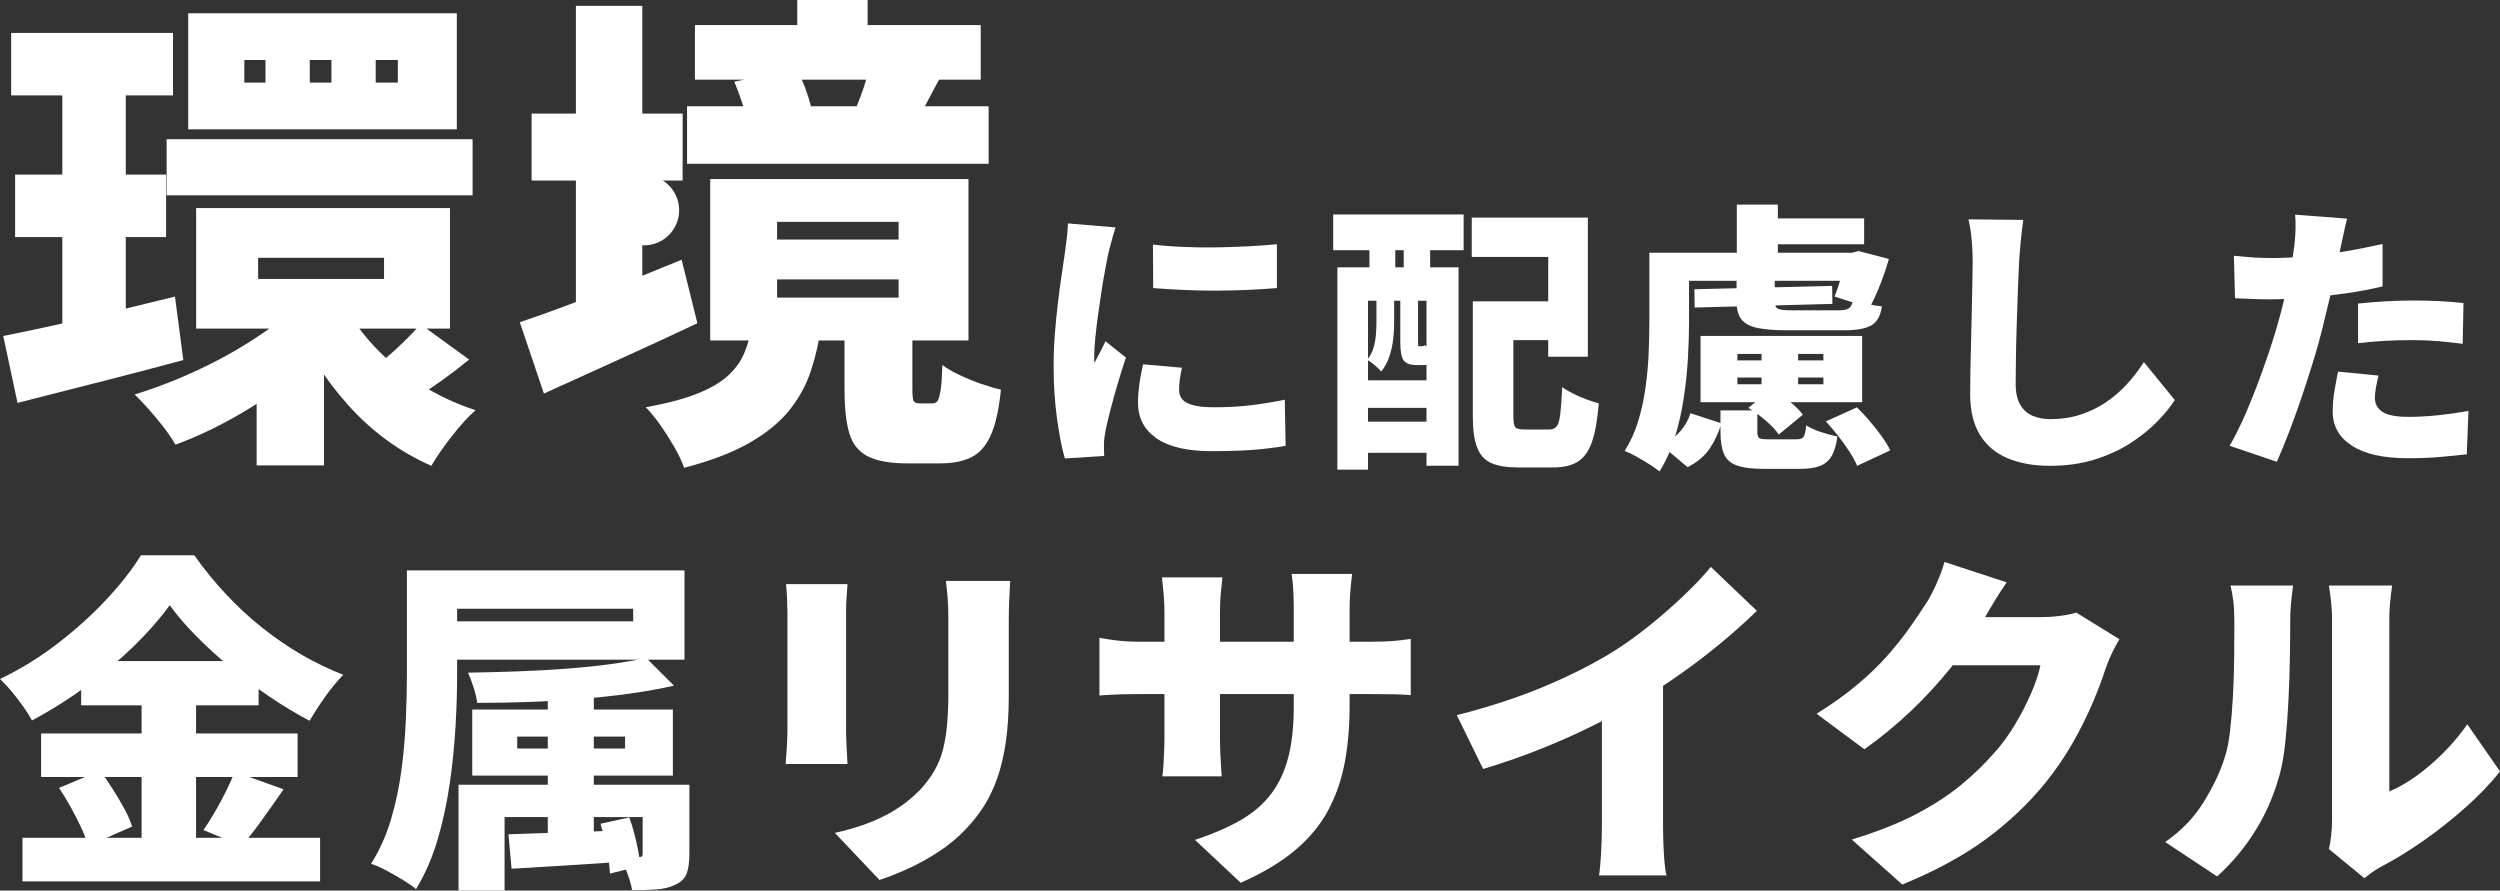 <?xml version="1.0" encoding="UTF-8"?><svg id="_レイヤー_2" xmlns="http://www.w3.org/2000/svg" viewBox="0 0 569.2 202.75"><rect x="0" y="0" width="569.2" height="202.75" fill="#333333" stroke="none"/><defs><style>.cls-1{fill:#fff;stroke-width:0px;}</style></defs><g id="_レイヤー_1-2"><path class="cls-1" d="M.75,76.5c3.36-.67,7.19-1.47,11.48-2.41,4.29-.93,8.81-1.98,13.55-3.14,4.74-1.16,9.43-2.3,14.06-3.42l1.9,14.45c-6.35,1.72-12.84,3.42-19.49,5.1-6.65,1.68-12.73,3.23-18.26,4.65l-3.25-15.23ZM2.54,7.5h36.85v14.22H2.54V7.5ZM3.44,39.76h34.38v14.22H3.44v-14.22ZM14.19,13.78h14.45v64.85l-14.45,2.24V13.78ZM70.53,66.64l11.31,5.04c-3.29,4.11-7.21,8.05-11.76,11.82-4.56,3.77-9.41,7.19-14.56,10.25-5.15,3.06-10.34,5.56-15.57,7.5-.97-1.72-2.39-3.7-4.26-5.94-1.87-2.24-3.55-4.07-5.04-5.49,5.08-1.57,10.14-3.54,15.18-5.94,5.04-2.39,9.72-5.08,14.06-8.06,4.33-2.99,7.88-6.05,10.64-9.18ZM37.94,31.7h69.66v12.77H37.94v-12.77ZM42.86,3.02h61.15v26.43h-61.15V3.02ZM44.66,47.38h57.79v27.44h-57.79v-27.44ZM55.63,13.66v5.15h4.82v-5.15h-4.82ZM58.43,84.34l15.34-10.08v31.7h-15.34v-21.62ZM58.77,58.69v4.82h28.67v-4.82h-28.67ZM77.81,68.43c1.87,3.66,4.31,7.11,7.34,10.36s6.5,6.12,10.42,8.62c3.92,2.5,8.16,4.5,12.71,5.99-1.64,1.42-3.45,3.4-5.43,5.94-1.98,2.54-3.53,4.78-4.65,6.72-7.24-3.21-13.55-7.82-18.93-13.83-5.38-6.01-9.71-12.82-12.99-20.44l11.54-3.36ZM70.53,13.66v5.15h4.93v-5.15h-4.93ZM85.54,13.66v5.15h5.04v-5.15h-5.04ZM95.73,73.81l11.09,8.06c-2.02,1.64-4.01,3.17-5.99,4.59-1.98,1.42-3.75,2.61-5.32,3.58l-9.3-7.17c.97-.75,2.05-1.66,3.25-2.74,1.19-1.08,2.35-2.18,3.47-3.3s2.05-2.13,2.8-3.02Z"/><path class="cls-1" d="M118.35,73.36c3.14-1.04,6.7-2.31,10.7-3.81,3.99-1.49,8.25-3.15,12.77-4.98,4.52-1.83,8.98-3.64,13.38-5.43l3.58,14.45c-5.82,2.76-11.8,5.53-17.92,8.29-6.12,2.76-11.8,5.34-17.02,7.73l-5.49-16.24ZM121.04,25.87h34.38v15.23h-34.38v-15.23ZM131.12,1.34h15.12v75.15h-15.12V1.34ZM171.22,74.03h15.79c-.52,3.73-1.33,7.22-2.41,10.47-1.08,3.25-2.73,6.24-4.93,8.96-2.2,2.73-5.23,5.19-9.07,7.39-3.85,2.2-8.79,4.09-14.84,5.66-.45-1.34-1.18-2.89-2.18-4.65-1.01-1.75-2.09-3.45-3.25-5.1-1.16-1.64-2.26-2.99-3.3-4.03,4.93-.9,8.9-1.96,11.93-3.19,3.02-1.23,5.36-2.63,7-4.2,1.64-1.57,2.84-3.29,3.58-5.15.75-1.87,1.31-3.92,1.68-6.16ZM156.43,24.19h68.66v13.1h-68.66v-13.1ZM158.22,5.71h65.07v12.43h-65.07V5.71ZM161.7,40.77h58.8v36.74h-58.8v-36.74ZM167.18,18.59l14.11-2.8c.75,1.2,1.42,2.6,2.02,4.2.6,1.61,1.04,3.04,1.34,4.31l-14.78,3.36c-.08-1.27-.39-2.74-.95-4.42-.56-1.68-1.14-3.23-1.74-4.65ZM176.93,50.51v4.03h27.66v-4.03h-27.66ZM176.93,63.62v4.14h27.66v-4.14h-27.66ZM181.52,0h16.02v14.11h-16.02V0ZM192.27,74.7h15.46v13.78c0,1.49.09,2.43.28,2.8.19.38.65.56,1.4.56h2.91c.52,0,.91-.2,1.18-.62.26-.41.48-1.23.67-2.46.19-1.23.32-3.12.39-5.66.97.75,2.24,1.49,3.81,2.24,1.57.75,3.21,1.42,4.93,2.02,1.72.6,3.25,1.05,4.59,1.34-.45,4.48-1.21,7.93-2.3,10.36-1.08,2.43-2.56,4.11-4.42,5.04-1.87.93-4.22,1.4-7.06,1.4h-7.5c-3.96,0-6.98-.54-9.07-1.62-2.09-1.08-3.49-2.86-4.2-5.32-.71-2.46-1.06-5.75-1.06-9.86v-14ZM197.98,15.23l15.9,2.8c-1.05,1.87-1.96,3.57-2.74,5.1-.78,1.53-1.48,2.86-2.07,3.98l-14.11-2.69c.6-1.42,1.18-2.97,1.74-4.65.56-1.68.99-3.19,1.29-4.54Z"/><path class="cls-1" d="M254,51.78c-.17.47-.38,1.15-.64,2.05-.26.9-.49,1.77-.7,2.62-.21.85-.36,1.47-.45,1.86-.13.68-.32,1.71-.58,3.07-.26,1.37-.52,2.93-.8,4.7-.28,1.77-.54,3.58-.8,5.44-.26,1.86-.47,3.63-.64,5.31-.17,1.69-.26,3.13-.26,4.32v.7c0,.38.02.64.06.77.3-.6.59-1.15.86-1.66.28-.51.55-1.03.83-1.57.28-.53.54-1.1.8-1.7l4.67,3.71c-.64,1.92-1.27,3.93-1.89,6.02-.62,2.09-1.16,4.05-1.63,5.89-.47,1.83-.83,3.35-1.09,4.54-.09.47-.17,1.02-.26,1.66-.09.64-.13,1.11-.13,1.41v1.31c0,.53.02,1.06.06,1.57l-8.96.58c-.64-2.13-1.23-5.09-1.76-8.86-.53-3.78-.8-7.84-.8-12.19,0-2.43.1-4.89.29-7.36.19-2.47.43-4.85.7-7.14.28-2.28.55-4.34.83-6.18.28-1.83.5-3.35.67-4.54.13-.98.28-2.13.45-3.46.17-1.32.28-2.58.32-3.78l10.82.9ZM269.1,83.71c-.21,1.02-.37,1.92-.48,2.69-.11.77-.16,1.58-.16,2.43,0,.68.17,1.28.51,1.79.34.51.84.92,1.5,1.22.66.3,1.48.52,2.46.67.98.15,2.13.22,3.46.22,2.86,0,5.54-.14,8.03-.42,2.5-.28,5.19-.71,8.1-1.31l.19,10.5c-2.09.38-4.47.68-7.14.9-2.67.21-5.9.32-9.7.32-5.59,0-9.78-.98-12.58-2.94-2.8-1.96-4.19-4.65-4.19-8.06,0-1.36.1-2.75.29-4.16.19-1.41.48-2.94.86-4.61l8.83.77ZM262.51,55.68c2.09.26,4.39.44,6.91.54,2.52.11,5.07.14,7.65.1,2.58-.04,5.06-.13,7.42-.26s4.45-.28,6.24-.45v9.98c-2.09.17-4.33.31-6.72.42-2.39.11-4.82.16-7.3.16s-4.92-.05-7.33-.16c-2.41-.11-4.68-.25-6.82-.42l-.06-9.92Z"/><path class="cls-1" d="M303.54,48.83h29.7v8.13h-29.7v-8.13ZM304.5,60.86h27.58v45.18h-7.3v-37.57h-13.31v38.46h-6.98v-46.08ZM308.34,86.59h19.9v6.27h-19.9v-6.27ZM308.34,96h19.9v7.1h-19.9v-7.1ZM313.39,66.94h4.03v6.59c0,1.15-.08,2.39-.22,3.71-.15,1.32-.44,2.62-.86,3.9-.43,1.28-1.05,2.43-1.86,3.46-.3-.38-.79-.86-1.47-1.44-.68-.58-1.26-.99-1.73-1.25.68-.85,1.16-1.76,1.44-2.72.28-.96.46-1.93.54-2.91.08-.98.13-1.92.13-2.82v-6.53ZM311.79,50.56h5.89v16.45h-5.89v-16.45ZM318.83,66.94h4.03v10.94c0,.43.01.69.03.8.02.11.12.16.29.16h.38c.43,0,.7-.08.83-.26.38.34.94.66,1.66.96.73.3,1.41.53,2.05.7-.26,1.02-.69,1.76-1.31,2.21-.62.45-1.46.67-2.53.67h-1.66c-1.45,0-2.44-.34-2.98-1.02-.53-.68-.8-2.07-.8-4.16v-11.01ZM319.6,50.56h6.02v16.45h-6.02v-16.45ZM335.09,49.54h26.43v31.68h-9.02v-22.72h-17.41v-8.96ZM335.34,68.61h9.22v26.05c0,1.41.15,2.28.45,2.62.3.34,1,.51,2.11.51h5.63c.72,0,1.28-.23,1.66-.7.38-.47.66-1.4.83-2.78.17-1.39.32-3.45.45-6.18.68.51,1.51,1.01,2.5,1.5.98.49,1.99.93,3.04,1.31,1.04.38,1.97.68,2.78.9-.3,3.71-.81,6.62-1.54,8.74-.73,2.11-1.79,3.62-3.2,4.51-1.41.9-3.31,1.34-5.7,1.34h-7.94c-2.6,0-4.65-.34-6.14-1.02-1.49-.68-2.56-1.88-3.2-3.58-.64-1.71-.96-4.07-.96-7.1v-26.11ZM339.89,68.61h17.02v8.83h-17.02v-8.83Z"/><path class="cls-1" d="M375.54,57.54h9.02v15.94c0,2.47-.09,5.19-.26,8.16-.17,2.97-.49,5.98-.96,9.06-.47,3.07-1.14,6.04-2.02,8.9-.88,2.86-2.04,5.44-3.49,7.74-.55-.47-1.32-1.01-2.3-1.63-.98-.62-1.98-1.22-3.01-1.79-1.02-.58-1.9-.99-2.62-1.25,1.32-2.09,2.36-4.37,3.1-6.85.75-2.47,1.3-5.02,1.66-7.65.36-2.62.6-5.19.7-7.71.11-2.52.16-4.86.16-7.04v-15.87ZM384.88,94.08l7.04,2.3c-.6,2.09-1.47,3.99-2.62,5.7-1.15,1.71-2.84,3.14-5.06,4.29l-6.02-5.06c1.71-.73,3.12-1.73,4.26-3.01,1.13-1.28,1.93-2.69,2.4-4.22ZM381.49,57.54h41.79v6.4h-41.79v-6.4ZM385.78,65.86l31.36-.77.06,4.1-31.36.83-.06-4.16ZM387.18,76.48h36.8v15.1h-36.8v-15.1ZM391.73,93.44h8.38v4.86c0,.81.16,1.3.48,1.47.32.17,1.03.26,2.14.26h6.21c.55,0,.98-.07,1.28-.22.3-.15.52-.46.67-.93.15-.47.27-1.15.35-2.05.81.56,1.93,1.07,3.36,1.54,1.43.47,2.68.81,3.74,1.02-.26,1.92-.7,3.41-1.34,4.48-.64,1.07-1.54,1.81-2.69,2.24-1.15.43-2.65.64-4.48.64h-8.26c-2.65,0-4.68-.26-6.11-.77-1.43-.51-2.41-1.39-2.94-2.62-.53-1.24-.8-2.9-.8-4.99v-4.93ZM395.38,62.46h8.7v6.21c0,.85.24,1.4.74,1.63.49.23,1.52.35,3.1.35h10.75c1.15,0,1.94-.17,2.37-.51.43-.34.72-1,.9-1.98.85.38,1.9.73,3.14,1.02,1.24.3,2.37.49,3.39.58-.3,2.13-1.1,3.57-2.4,4.32-1.3.75-3.4,1.12-6.3,1.12h-12.8c-2.9,0-5.2-.18-6.88-.54-1.69-.36-2.89-1.02-3.62-1.98-.73-.96-1.09-2.31-1.09-4.06v-6.14ZM395.44,46.59h9.34v14.98h-9.34v-14.98ZM395.57,80.58v1.47h19.58v-1.47h-19.58ZM395.57,85.95v1.54h19.58v-1.54h-19.58ZM398.06,92.86l5.18-4.22c1.36.73,2.73,1.62,4.1,2.69,1.37,1.07,2.41,2.09,3.14,3.07l-5.5,4.54c-.64-.98-1.62-2.04-2.94-3.17-1.32-1.13-2.65-2.1-3.97-2.91ZM399.6,49.73h24.83v5.89h-24.83v-5.89ZM401.07,78.27h8.32v10.94h-8.32v-10.94ZM415.73,95.94l7.04-3.2c.98.94,1.96,1.98,2.94,3.14.98,1.15,1.89,2.3,2.72,3.46s1.48,2.22,1.95,3.2l-7.55,3.52c-.38-.94-.96-2.01-1.73-3.2-.77-1.2-1.62-2.39-2.56-3.58-.94-1.19-1.88-2.3-2.82-3.33ZM420.27,57.54h1.41l1.47-.38,6.91,1.79c-.55,1.96-1.23,3.95-2.02,5.95-.79,2.01-1.59,3.73-2.4,5.18l-7.94-2.56c.47-1.19.95-2.61,1.44-4.26.49-1.64.86-3.19,1.12-4.64v-1.09Z"/><path class="cls-1" d="M460.66,50.05c-.21,1.49-.41,3.14-.58,4.93-.17,1.79-.3,3.39-.38,4.8-.09,1.66-.17,3.7-.26,6.11-.09,2.41-.17,4.93-.26,7.55-.09,2.62-.15,5.16-.19,7.62-.04,2.45-.06,4.55-.06,6.3,0,2.05.35,3.66,1.06,4.83.7,1.17,1.65,2.01,2.85,2.5,1.19.49,2.52.74,3.97.74,2.47,0,4.76-.34,6.85-1.02,2.09-.68,4.01-1.61,5.76-2.78,1.75-1.17,3.35-2.55,4.8-4.13,1.45-1.58,2.75-3.26,3.9-5.06l7.04,8.64c-.98,1.54-2.32,3.17-4,4.9-1.69,1.73-3.71,3.36-6.08,4.9-2.37,1.54-5.09,2.78-8.16,3.74s-6.46,1.44-10.18,1.44-6.93-.58-9.66-1.73c-2.73-1.15-4.83-2.93-6.3-5.34s-2.21-5.47-2.21-9.18c0-1.62.02-3.53.06-5.73.04-2.2.1-4.5.16-6.91.06-2.41.12-4.77.16-7.07.04-2.3.08-4.36.13-6.18.04-1.81.06-3.19.06-4.13,0-1.75-.07-3.47-.22-5.15-.15-1.69-.4-3.25-.74-4.7l12.48.13Z"/><path class="cls-1" d="M534.38,49.79c-.26.98-.52,2.14-.8,3.49-.28,1.34-.5,2.38-.67,3.1-.3,1.41-.67,3.18-1.12,5.31-.45,2.13-.95,4.4-1.5,6.78-.56,2.39-1.11,4.67-1.66,6.85-.56,2.22-1.24,4.64-2.05,7.26-.81,2.62-1.68,5.29-2.59,8-.92,2.71-1.86,5.31-2.82,7.81s-1.89,4.75-2.78,6.75l-10.75-3.65c.94-1.58,1.94-3.54,3.01-5.89,1.07-2.35,2.11-4.87,3.14-7.58,1.02-2.71,1.98-5.4,2.88-8.06.9-2.67,1.64-5.11,2.24-7.33.43-1.54.82-3.07,1.18-4.61.36-1.54.69-3.02.99-4.45.3-1.43.55-2.78.77-4.06.21-1.28.38-2.43.51-3.46.17-1.37.27-2.7.29-4,.02-1.3-.01-2.36-.1-3.17l11.84.9ZM516.85,58.75c2.77,0,5.58-.13,8.42-.38,2.84-.26,5.7-.63,8.58-1.12,2.88-.49,5.75-1.06,8.61-1.7v9.66c-2.65.64-5.48,1.17-8.51,1.6-3.03.43-6.03.76-8.99.99-2.97.23-5.69.35-8.16.35-1.62,0-3.07-.03-4.35-.1-1.28-.06-2.47-.12-3.58-.16l-.26-9.66c1.75.17,3.22.3,4.42.38,1.19.09,2.47.13,3.84.13ZM541.55,85.5c-.21.81-.41,1.7-.58,2.66-.17.96-.26,1.76-.26,2.4,0,.68.14,1.29.42,1.82.28.53.7.99,1.28,1.38.58.38,1.35.67,2.34.86.98.19,2.18.29,3.58.29,2.18,0,4.38-.12,6.62-.35,2.24-.23,4.6-.56,7.07-.99l-.38,9.86c-1.83.21-3.85.42-6.05.61-2.2.19-4.64.29-7.33.29-5.59,0-9.85-.95-12.77-2.85-2.92-1.9-4.38-4.47-4.38-7.71,0-1.62.14-3.25.42-4.9.28-1.64.54-3.06.8-4.26l9.22.9ZM536.88,69.12c1.88-.21,3.94-.38,6.18-.51,2.24-.13,4.41-.19,6.5-.19,1.79,0,3.64.04,5.54.13,1.9.09,3.83.23,5.79.45l-.19,9.28c-1.58-.21-3.33-.4-5.25-.58-1.92-.17-3.88-.26-5.89-.26-2.3,0-4.48.05-6.53.16-2.05.11-4.1.29-6.14.54v-9.02Z"/><path class="cls-1" d="M38.64,137.79c-2.19,3.04-4.91,6.15-8.16,9.32-3.25,3.17-6.85,6.21-10.8,9.12-3.95,2.91-8.08,5.51-12.4,7.8-.48-.91-1.13-1.95-1.96-3.12-.83-1.17-1.71-2.32-2.64-3.44-.93-1.12-1.83-2.08-2.68-2.88,4.59-2.19,8.96-4.88,13.12-8.08,4.16-3.2,7.88-6.56,11.16-10.08,3.28-3.52,5.88-6.85,7.8-10h12.16c2.19,3.09,4.57,6.03,7.16,8.8,2.59,2.77,5.33,5.32,8.24,7.64,2.91,2.32,5.92,4.39,9.04,6.2,3.12,1.81,6.28,3.33,9.48,4.56-1.44,1.49-2.81,3.16-4.12,5-1.31,1.84-2.49,3.67-3.56,5.48-3.04-1.6-6.09-3.44-9.16-5.52-3.07-2.08-6.01-4.29-8.84-6.64-2.83-2.35-5.43-4.72-7.8-7.12-2.37-2.4-4.39-4.75-6.04-7.04ZM5.12,190.75h67.76v9.92H5.12v-9.92ZM9.36,166.99h58.4v9.92H9.36v-9.92ZM13.44,179.39l9.36-3.92c.96,1.28,1.92,2.68,2.88,4.2s1.84,3.01,2.64,4.48c.8,1.47,1.39,2.81,1.76,4.04l-10,4.4c-.32-1.17-.84-2.53-1.56-4.08-.72-1.55-1.52-3.12-2.4-4.72-.88-1.6-1.77-3.07-2.68-4.4ZM18.48,150.51h40.4v10.08H18.48v-10.08ZM32.24,154.59h12.4v41.04h-12.4v-41.04ZM53.44,175.71l11.12,4c-1.65,2.4-3.31,4.75-4.96,7.04-1.65,2.29-3.17,4.24-4.56,5.84l-8.72-3.6c.85-1.23,1.72-2.6,2.6-4.12.88-1.52,1.72-3.08,2.52-4.68s1.47-3.09,2-4.48Z"/><path class="cls-1" d="M92.64,129.87h11.44v23.76c0,3.52-.12,7.41-.36,11.68-.24,4.27-.68,8.63-1.32,13.08-.64,4.45-1.57,8.75-2.8,12.88-1.23,4.13-2.85,7.85-4.88,11.16-.69-.59-1.67-1.27-2.92-2.04-1.25-.77-2.53-1.51-3.84-2.2-1.31-.69-2.47-1.2-3.48-1.52,1.92-3.04,3.43-6.39,4.52-10.04,1.09-3.65,1.89-7.41,2.4-11.28.51-3.87.84-7.65,1-11.36.16-3.71.24-7.16.24-10.36v-23.76ZM99.92,129.87h55.92v20.32h-55.92v-8.72h44.24v-2.88h-44.24v-8.72ZM104.4,178.67h47.92v7.36h-37.44v16.72h-10.48v-24.08ZM147.12,149.79l6.32,6.32c-3.04.69-6.37,1.29-10,1.8-3.63.51-7.43.92-11.4,1.24-3.97.32-7.95.55-11.92.68-3.97.13-7.8.2-11.48.2-.11-.96-.37-2.12-.8-3.48-.43-1.36-.85-2.49-1.28-3.4,3.57-.05,7.24-.15,11-.28,3.76-.13,7.45-.33,11.08-.6,3.63-.27,7.03-.61,10.2-1.04,3.17-.43,5.93-.91,8.28-1.44ZM107.52,161.55h45.68v15.04h-45.68v-15.04ZM115.76,189.95c3.41-.11,7.41-.24,12-.4,4.59-.16,9.31-.32,14.16-.48l-.08,7.12c-4.48.32-8.92.61-13.32.88-4.4.27-8.41.51-12.04.72l-.72-7.84ZM117.76,167.71v2.72h24.56v-2.72h-24.56ZM124.72,153.55h10.48v39.6h-10.48v-39.6ZM136.72,187.55l6.56-1.44c.43,1.17.81,2.43,1.16,3.76.35,1.33.64,2.64.88,3.92.24,1.28.39,2.4.44,3.36l-6.88,1.76c-.05-1.01-.17-2.16-.36-3.44-.19-1.28-.44-2.61-.76-4-.32-1.39-.67-2.69-1.04-3.92ZM146.32,178.67h10.64v15.6c0,2.03-.21,3.59-.64,4.68-.43,1.09-1.31,1.93-2.64,2.52-1.23.59-2.67.93-4.32,1.04-1.65.11-3.47.16-5.44.16-.21-1.23-.59-2.53-1.12-3.92-.53-1.39-1.04-2.61-1.52-3.68.75.05,1.53.09,2.36.12.83.03,1.4.01,1.72-.04.37,0,.63-.05.76-.16.13-.11.2-.35.2-.72v-15.6Z"/><path class="cls-1" d="M192.96,132.99c-.05,1.01-.12,1.96-.2,2.84-.08.88-.12,2.04-.12,3.48v27.2c0,1.01.04,2.24.12,3.68.08,1.44.15,2.69.2,3.76h-14.08c.05-.8.13-1.95.24-3.44.11-1.49.16-2.85.16-4.08v-27.12c0-.75-.03-1.73-.08-2.96-.05-1.23-.13-2.35-.24-3.36h14ZM230,132.27c-.05,1.17-.12,2.47-.2,3.88-.08,1.41-.12,3-.12,4.76v17.44c0,4-.23,7.55-.68,10.64-.45,3.09-1.11,5.84-1.96,8.24-.85,2.4-1.88,4.53-3.08,6.4-1.2,1.87-2.57,3.6-4.12,5.2-1.76,1.87-3.8,3.56-6.12,5.08-2.32,1.52-4.65,2.81-7,3.88-2.35,1.07-4.51,1.92-6.48,2.56l-10.16-10.72c4.16-.91,7.83-2.15,11-3.72,3.17-1.57,5.96-3.59,8.36-6.04,1.33-1.44,2.43-2.89,3.28-4.36.85-1.47,1.51-3.07,1.96-4.8.45-1.73.77-3.68.96-5.84.19-2.16.28-4.63.28-7.4v-16.56c0-1.76-.05-3.35-.16-4.76-.11-1.41-.24-2.71-.4-3.88h14.64Z"/><path class="cls-1" d="M250.32,145.23c.64.11,1.39.23,2.24.36.85.13,1.84.25,2.96.36,1.12.11,2.4.16,3.84.16h52.16c2.35,0,4.2-.05,5.56-.16,1.36-.11,2.73-.27,4.12-.48v12.8c-1.12-.11-2.43-.17-3.92-.2-1.49-.03-3.39-.04-5.68-.04h-52.24c-1.44,0-2.69.01-3.76.04-1.07.03-2.01.07-2.84.12-.83.05-1.64.11-2.44.16v-13.12ZM278.32,131.47c-.11.96-.23,2.12-.36,3.48-.13,1.36-.2,2.89-.2,4.6v28.16c0,1.28.03,2.49.08,3.64.05,1.15.11,2.16.16,3.04.05.88.11,1.67.16,2.36h-13.52c.11-.69.19-1.48.24-2.36.05-.88.11-1.89.16-3.04.05-1.15.08-2.36.08-3.64v-28.24c0-1.33-.05-2.65-.16-3.96-.11-1.31-.24-2.65-.4-4.04h13.76ZM307.28,160.59c0,4.75-.37,9.11-1.12,13.08-.75,3.97-2.03,7.63-3.84,10.96-1.81,3.33-4.33,6.35-7.56,9.04-3.23,2.69-7.32,5.13-12.28,7.32l-10.4-9.76c4-1.33,7.43-2.81,10.28-4.44,2.85-1.63,5.17-3.6,6.96-5.92,1.79-2.32,3.11-5.09,3.96-8.32.85-3.23,1.28-7.11,1.28-11.64v-22.32c0-1.65-.04-3.13-.12-4.44-.08-1.31-.2-2.47-.36-3.48h13.76c-.11,1.01-.23,2.17-.36,3.48-.13,1.31-.2,2.79-.2,4.44v22Z"/><path class="cls-1" d="M331.68,162.83c7.31-1.87,13.84-4,19.6-6.4,5.76-2.4,10.88-4.96,15.36-7.68,2.72-1.65,5.52-3.63,8.4-5.92,2.88-2.29,5.6-4.65,8.16-7.08,2.56-2.43,4.67-4.65,6.32-6.68l10.48,10c-2.51,2.45-5.29,4.95-8.36,7.48-3.07,2.53-6.24,4.95-9.52,7.24-3.28,2.29-6.49,4.37-9.64,6.24-3.09,1.76-6.53,3.57-10.32,5.44-3.79,1.87-7.77,3.63-11.96,5.28-4.19,1.65-8.36,3.09-12.52,4.32l-6-12.24ZM364.72,154.99l13.92-3.04v35.76c0,1.28.03,2.68.08,4.2.05,1.52.13,2.95.24,4.28.11,1.33.27,2.37.48,3.12h-15.36c.11-.75.21-1.79.32-3.12.11-1.33.19-2.76.24-4.28.05-1.52.08-2.92.08-4.2v-32.72Z"/><path class="cls-1" d="M456.88,132.59c-1.12,1.6-2.21,3.31-3.28,5.12-1.07,1.81-1.87,3.17-2.4,4.08-1.92,3.36-4.28,6.79-7.08,10.28-2.8,3.49-5.88,6.83-9.24,10-3.36,3.17-6.83,6.01-10.4,8.52l-10.88-8.08c3.52-2.19,6.61-4.4,9.28-6.64,2.67-2.24,4.96-4.45,6.88-6.64,1.92-2.19,3.59-4.28,5-6.28,1.41-2,2.65-3.83,3.72-5.48.75-1.12,1.53-2.6,2.36-4.44.83-1.84,1.45-3.53,1.88-5.08l14.16,4.64ZM482.56,145.55c-.53.85-1.08,1.85-1.64,3-.56,1.15-1.05,2.33-1.48,3.56-.69,2.19-1.65,4.75-2.88,7.68-1.23,2.93-2.75,6-4.56,9.2-1.81,3.2-3.95,6.32-6.4,9.36-3.89,4.75-8.4,9-13.52,12.76s-11.44,7.19-18.96,10.28l-11.52-10.24c5.76-1.76,10.63-3.68,14.6-5.76,3.97-2.08,7.37-4.28,10.2-6.6,2.83-2.32,5.36-4.76,7.6-7.32,1.71-1.87,3.29-4.03,4.76-6.48,1.47-2.45,2.72-4.89,3.76-7.32,1.04-2.43,1.72-4.49,2.04-6.2h-25.44l4.32-10.96h21.36c1.33,0,2.73-.09,4.2-.28,1.47-.19,2.71-.44,3.72-.76l9.84,6.08Z"/><path class="cls-1" d="M492.96,191.71c3.63-2.51,6.52-5.49,8.68-8.96,2.16-3.47,3.75-6.77,4.76-9.92.59-1.65,1.03-3.73,1.32-6.24.29-2.51.52-5.21.68-8.12.16-2.91.25-5.83.28-8.76.03-2.93.04-5.65.04-8.16,0-1.87-.08-3.44-.24-4.72-.16-1.28-.37-2.45-.64-3.52h14.24c-.21,1.65-.37,3.09-.48,4.32-.11,1.23-.16,2.48-.16,3.76,0,2.45-.03,5.25-.08,8.4-.05,3.15-.16,6.35-.32,9.6-.16,3.25-.39,6.33-.68,9.24-.29,2.91-.71,5.37-1.24,7.4-1.23,4.64-3.05,8.93-5.48,12.88-2.43,3.95-5.37,7.49-8.84,10.64l-11.84-7.84ZM530.24,193.31c.21-.85.39-1.87.52-3.04.13-1.17.2-2.37.2-3.6v-45.92c0-1.97-.24-4.45-.72-7.44h14.4c-.43,3.04-.64,5.55-.64,7.52v39.36c2.03-.85,4.08-2.03,6.16-3.52,2.08-1.49,4.12-3.24,6.12-5.24s3.83-4.17,5.48-6.52l7.44,10.72c-2.13,2.72-4.76,5.47-7.88,8.24-3.12,2.77-6.35,5.32-9.68,7.64-3.33,2.32-6.49,4.25-9.48,5.8-.96.53-1.73,1.03-2.32,1.48-.59.45-1.09.84-1.52,1.16l-8.08-6.64Z"/><circle class="cls-1" cx="146.63" cy="47.86" r="8"/></g></svg>